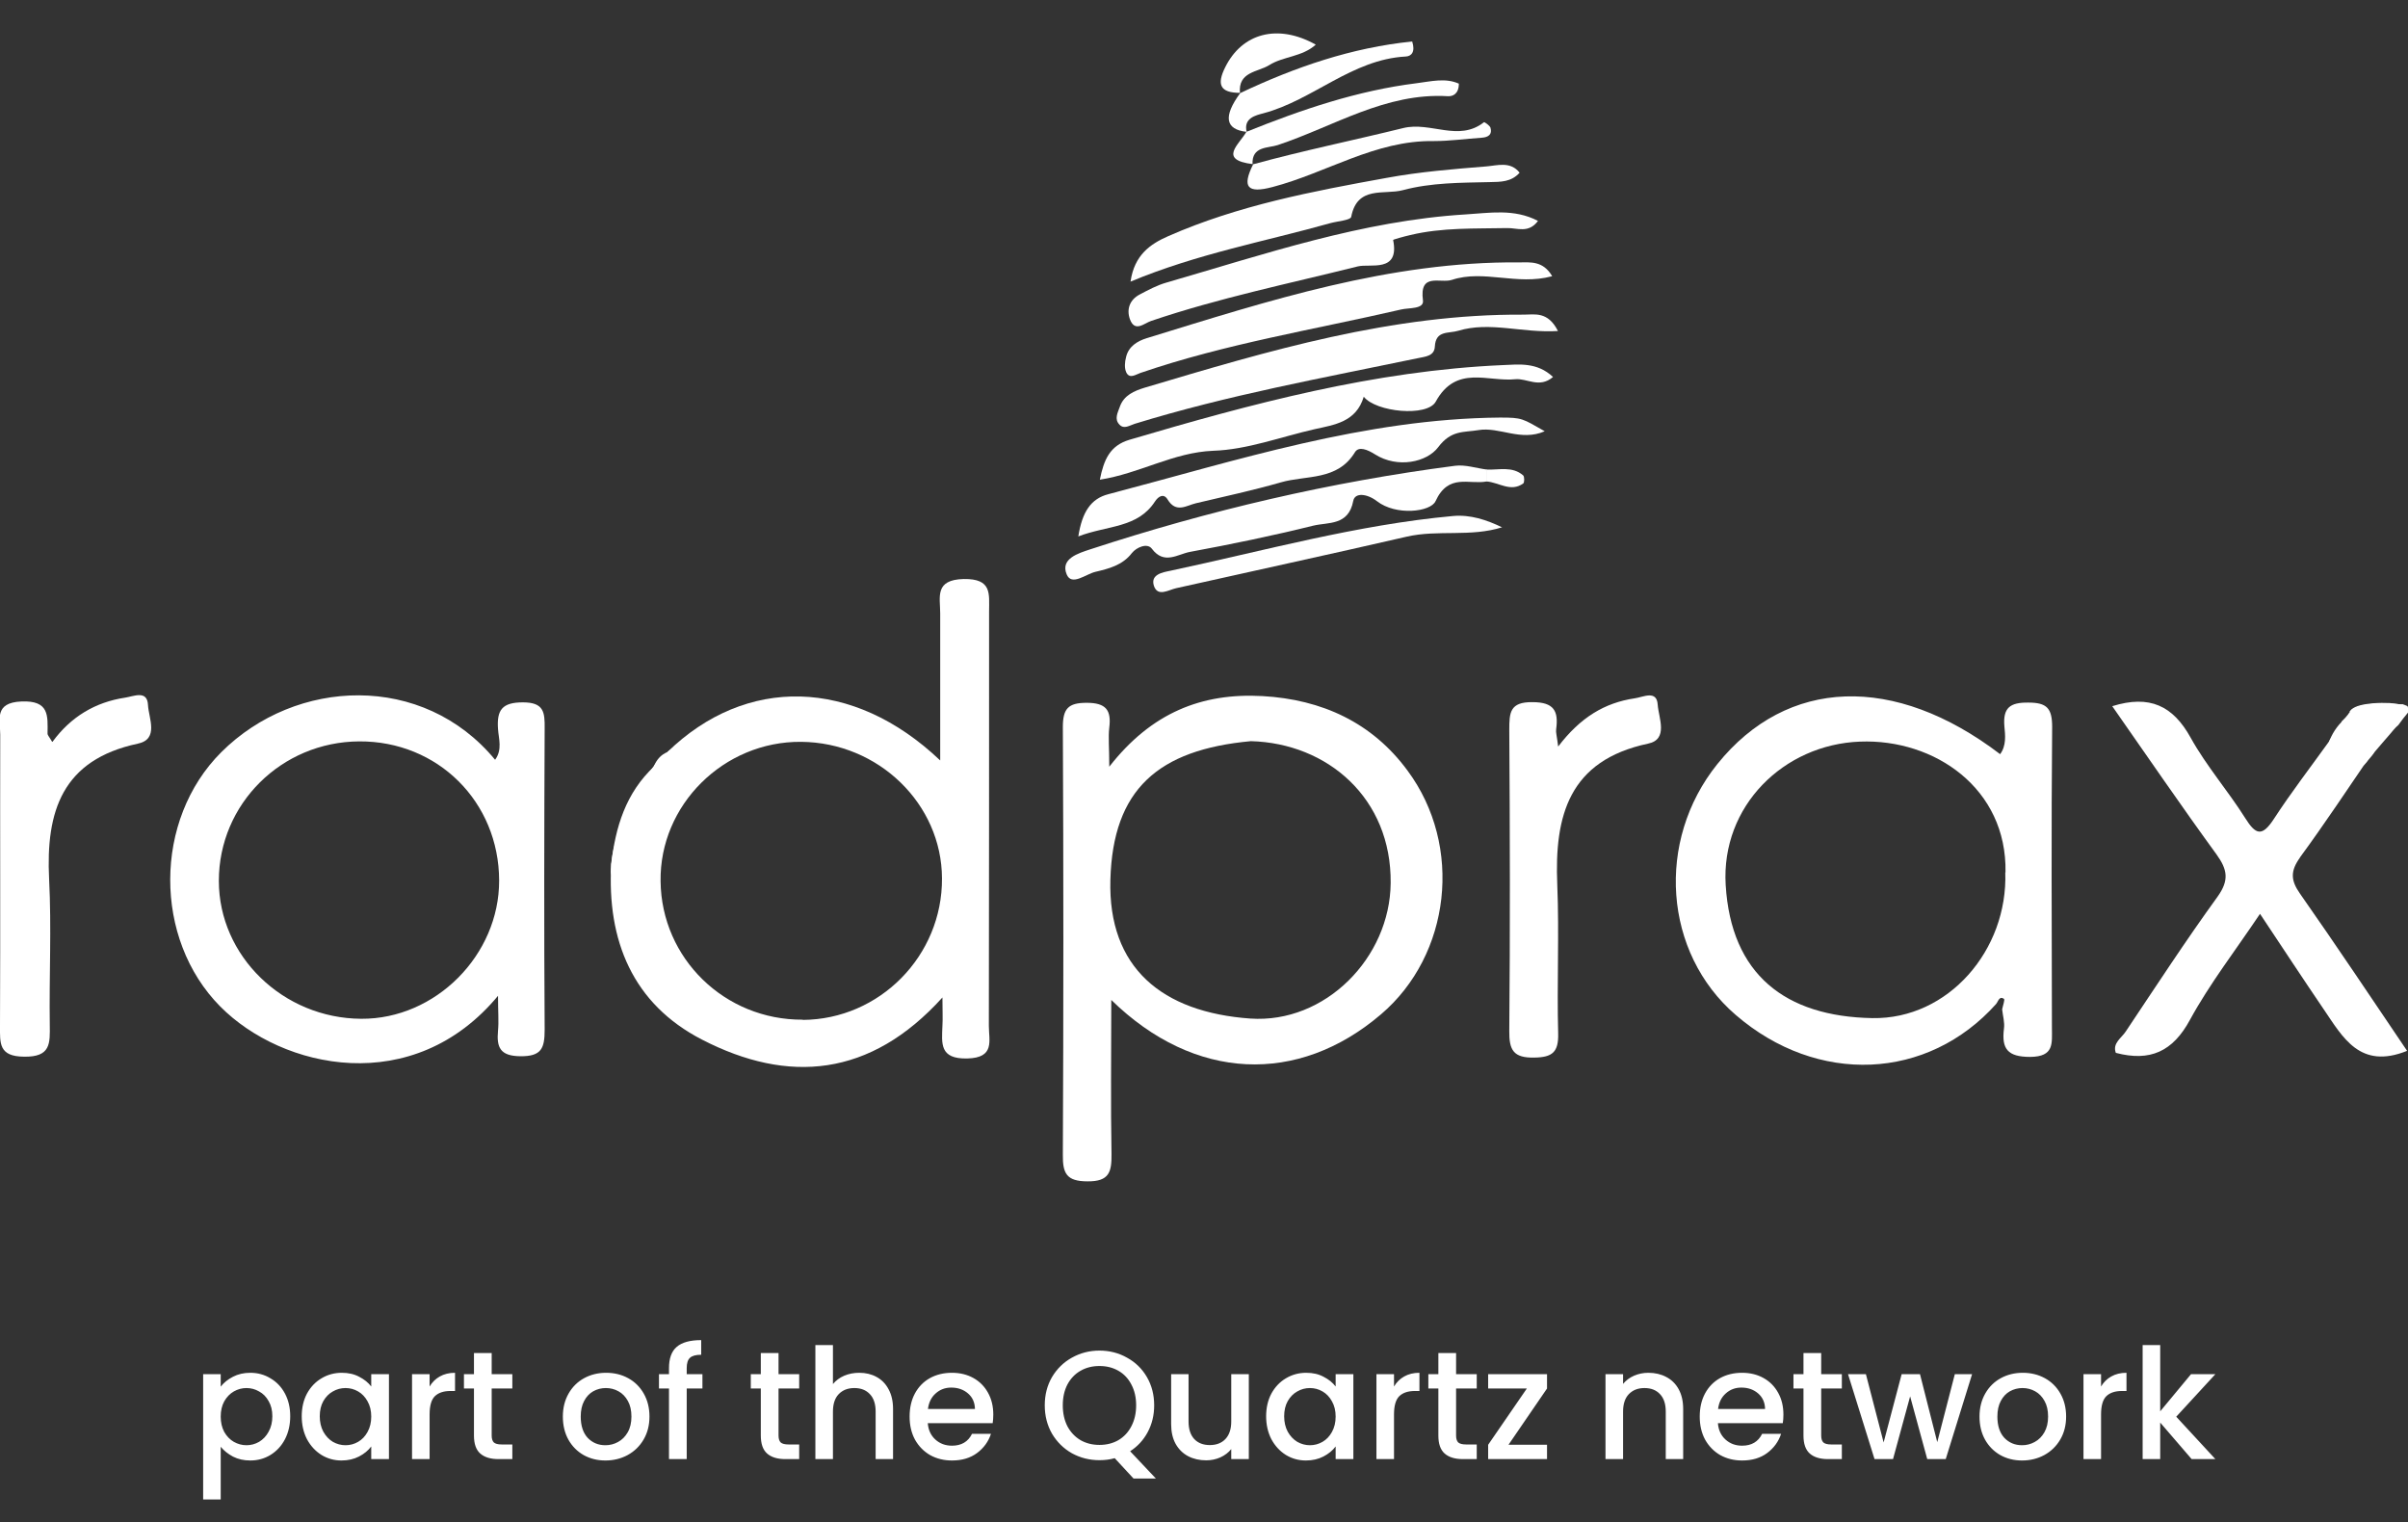<svg width="250" height="158" viewBox="0 0 250 158" fill="none" xmlns="http://www.w3.org/2000/svg">
<rect x="0" y="0" width="250" height="158" fill="#333333" stroke="none"/>
<g clip-path="url(#clip0_4224_5788)">
<path d="M69.28 78.081C77.428 70.143 88.556 70.329 97.612 78.943C97.612 73.565 97.612 68.63 97.612 63.671C97.612 61.972 97.007 60.179 100.056 60.109C103.013 60.063 102.687 61.646 102.687 63.485C102.687 77.825 102.687 92.142 102.663 106.482C102.663 108.042 103.315 109.811 100.429 109.881C97.519 109.951 97.775 108.322 97.844 106.482C97.891 105.714 97.844 104.969 97.844 103.549C90.349 111.837 81.828 112.535 72.889 107.926C65.695 104.224 62.995 97.636 63.461 89.698C65.463 86.532 66.859 83.086 67.93 79.501L67.907 79.525C68.954 79.594 69.374 79.036 69.304 78.058L69.28 78.081ZM83.341 105.877C91.326 105.831 97.844 99.219 97.798 91.188C97.775 83.459 91.21 77.08 83.178 77.01C75.147 76.941 68.466 83.552 68.582 91.49C68.675 99.499 75.24 105.9 83.341 105.854V105.877Z" fill="white"/>
<path d="M115.374 103.782C115.374 109.508 115.304 114.63 115.397 119.775C115.421 121.637 115.188 122.661 112.906 122.638C110.718 122.638 110.322 121.8 110.346 119.868C110.416 105.062 110.416 90.256 110.346 75.474C110.346 73.565 110.904 72.959 112.813 72.959C114.815 72.959 115.397 73.704 115.165 75.543C115.048 76.544 115.165 77.546 115.165 79.594C119.541 73.984 124.779 71.912 131.065 72.261C137.28 72.61 142.472 75.031 146.126 79.99C151.946 87.835 150.596 99.149 143.379 105.295C134.766 112.651 124.011 112.255 115.374 103.805V103.782ZM129.877 76.94C120.24 77.825 115.537 81.945 115.281 91.327C115.025 100.476 120.659 105.085 129.807 105.737C137.583 106.273 144.311 99.428 144.38 91.676C144.474 82.876 137.839 77.15 129.854 76.94H129.877Z" fill="white"/>
<path d="M207.259 104.201C200.135 112.186 188.682 112.675 180.208 105.365C172.712 98.916 171.874 87.3 178.299 79.315C185.539 70.329 196.69 69.933 207.655 78.291C208.307 77.406 208.19 76.335 208.097 75.404C207.934 73.472 208.679 72.913 210.588 72.936C212.497 72.936 213.056 73.518 213.056 75.451C212.963 85.856 213.009 96.263 213.032 106.692C213.032 108.321 213.288 109.695 210.774 109.718C208.423 109.718 207.794 108.88 208.051 106.785C208.144 106.133 207.934 105.458 207.864 104.783C207.934 104.41 208.167 103.782 208.051 103.689C207.562 103.363 207.469 103.945 207.236 104.224L207.259 104.201ZM208.213 90.559C208.376 81.852 200.857 76.684 193.105 76.987C185.167 77.29 178.672 83.692 179.161 91.863C179.719 101.151 185.33 105.528 194.385 105.691C202.277 105.83 208.47 98.614 208.19 90.559H208.213Z" fill="white"/>
<path d="M51.774 103.293C42.928 114.048 29.286 110.976 22.861 104.481C15.924 97.473 15.924 85.112 22.977 78.082C30.729 70.353 43.929 69.817 51.402 78.873C52.17 77.825 51.774 76.685 51.704 75.684C51.565 73.705 52.123 72.913 54.288 72.913C56.453 72.913 56.57 73.914 56.547 75.614C56.5 86.043 56.477 96.449 56.547 106.878C56.547 108.834 56.221 109.672 54.009 109.649C51.937 109.625 51.541 108.741 51.704 106.995C51.797 106.04 51.704 105.063 51.704 103.293H51.774ZM37.294 76.964C29.216 77.011 22.721 83.459 22.721 91.444C22.721 99.243 29.379 105.714 37.504 105.761C45.209 105.808 51.844 99.15 51.821 91.397C51.797 83.226 45.442 76.918 37.294 76.964Z" fill="white"/>
<path d="M238.756 89.046C241.34 85.531 243.738 81.899 246.206 78.291C246.113 78.151 245.996 78.012 245.903 77.895C246.089 77.918 246.252 77.965 246.438 77.988V77.872C246.322 77.406 246.555 77.15 246.997 77.081C247.183 76.848 247.37 76.592 247.556 76.359C247.509 75.637 247.742 75.078 248.51 74.846C248.743 74.846 248.86 74.706 248.883 74.496C247.253 74.31 245.6 74.124 243.971 73.938C243.924 73.984 243.901 74.031 243.854 74.077C243.854 74.077 243.831 74.124 243.808 74.147C244.18 75.311 243.854 75.986 242.458 75.986L242.504 76.033C242.574 76.522 242.318 76.778 241.876 76.871C239.92 79.595 237.872 82.249 236.056 85.042C234.845 86.881 234.193 86.672 233.099 84.926C231.307 82.086 229.072 79.525 227.442 76.592C225.603 73.263 223.182 72.099 219.294 73.309C222.926 78.501 226.441 83.645 230.119 88.697C231.26 90.28 231.446 91.374 230.236 93.074C226.93 97.636 223.834 102.385 220.691 107.088C220.249 107.763 219.294 108.298 219.667 109.299C223.205 110.231 225.58 109.183 227.372 105.854C229.421 102.106 232.075 98.684 234.636 94.866C237.01 98.428 239.082 101.594 241.224 104.737C243.226 107.67 244.995 111.069 249.907 109.09C246.206 103.619 242.574 98.172 238.803 92.794C237.802 91.374 237.778 90.42 238.803 89L238.756 89.046Z" fill="white"/>
<path d="M161.77 77.499C164.075 74.473 166.589 72.959 169.709 72.494C170.593 72.377 172.013 71.586 172.106 73.169C172.199 74.519 173.247 76.754 171.105 77.196C162.888 78.942 161.374 84.669 161.677 91.839C161.887 96.984 161.63 102.129 161.77 107.297C161.817 109.229 161.165 109.765 159.279 109.788C157.114 109.834 156.672 108.996 156.695 107.018C156.788 96.612 156.765 86.182 156.695 75.776C156.695 73.984 156.742 72.866 159.093 72.89C161.351 72.89 161.817 73.821 161.561 75.706C161.514 76.032 161.63 76.358 161.77 77.499Z" fill="white"/>
<path d="M5.448 77.011C7.357 74.403 9.894 72.89 12.99 72.424C13.898 72.285 15.295 71.61 15.365 73.193C15.435 74.543 16.529 76.731 14.317 77.197C6.449 78.873 4.749 84.227 5.099 91.258C5.355 96.286 5.099 101.338 5.168 106.366C5.192 108.322 5.285 109.742 2.491 109.695C-0.139 109.672 0 108.298 0 106.506C0.047 96.426 0 86.346 0.024 76.266C0.024 74.729 -0.651 72.937 2.235 72.82C5.122 72.704 4.959 74.287 4.936 76.149C4.936 76.335 5.122 76.498 5.401 76.987L5.448 77.011Z" fill="white"/>
<path d="M161.77 34.362C158.022 34.595 154.693 33.338 151.388 34.339C150.387 34.642 149.06 34.269 148.967 35.968C148.92 36.969 147.989 37.016 147.221 37.179C137.373 39.228 127.456 41.02 117.795 44C117.283 44.163 116.701 44.582 116.235 44.093C115.653 43.511 116.049 42.836 116.259 42.231C116.678 41.02 117.772 40.578 118.82 40.252C131.693 36.411 144.567 32.57 158.209 32.663C159.326 32.663 160.7 32.29 161.747 34.362H161.77Z" fill="white"/>
<path d="M114.187 49.797C114.606 47.702 115.234 46.258 117.259 45.653C129.947 41.905 142.704 38.483 156.02 37.901C157.696 37.831 159.582 37.575 161.235 39.135C159.815 40.345 158.534 39.251 157.324 39.367C154.484 39.67 151.178 37.831 149.059 41.696C148.175 43.302 142.844 42.79 141.587 41.183C140.795 43.814 138.56 44.093 136.465 44.559C132.973 45.35 129.505 46.677 125.966 46.794C121.822 46.957 118.354 49.145 114.187 49.797Z" fill="white"/>
<path d="M111.952 55.686C112.348 53.148 113.256 51.775 115.048 51.309C128.434 47.794 141.68 43.464 155.741 43.348C158.046 43.348 158.046 43.441 160.374 44.768C157.883 45.862 155.671 44.279 153.483 44.651C151.947 44.907 150.666 44.628 149.316 46.421C148.152 47.98 145.102 48.655 142.751 47.166C141.983 46.677 141.075 46.304 140.679 46.933C138.863 49.936 135.628 49.307 132.974 50.075C130.064 50.913 127.107 51.542 124.174 52.24C123.173 52.473 122.102 53.311 121.217 51.845C120.822 51.193 120.263 51.519 119.914 52.054C118.098 54.848 114.979 54.522 111.952 55.686Z" fill="white"/>
<path d="M161.118 28.681C157.487 29.659 154.041 27.96 150.736 29.054C149.525 29.45 147.337 28.239 147.733 31.196C147.849 32.103 146.266 31.941 145.475 32.127C136.419 34.222 127.223 35.689 118.4 38.715C117.911 38.878 117.283 39.367 116.934 38.668C116.724 38.226 116.771 37.574 116.91 37.062C117.167 35.968 118.074 35.409 119.052 35.107C131.693 31.219 144.287 27.122 157.743 27.238C158.884 27.238 160.187 27.052 161.142 28.658L161.118 28.681Z" fill="white"/>
<path d="M154.344 49.982C152.505 50.331 150.387 49.098 149.036 52.031C148.524 53.148 144.939 53.567 142.96 52.031C141.936 51.239 140.656 51.1 140.493 52.008C140.004 54.592 137.885 54.196 136.349 54.568C132.112 55.616 127.829 56.501 123.545 57.292C122.265 57.525 120.868 58.666 119.588 56.966C119.122 56.338 118.005 56.803 117.516 57.408C116.538 58.689 115.095 59.038 113.721 59.364C112.72 59.597 111.254 60.877 110.741 59.62C110.066 57.99 111.975 57.432 113.162 57.036C125.524 52.985 138.141 50.029 151.062 48.353C152.133 48.213 153.273 48.609 154.391 48.748C154.391 49.167 154.391 49.587 154.391 49.982H154.344Z" fill="white"/>
<path d="M159.675 22.932C158.697 24.259 157.51 23.654 156.486 23.677C153.11 23.747 149.735 23.607 146.429 24.398C145.8 24.538 144.636 24.864 144.636 24.911C145.335 28.356 142.262 27.332 140.958 27.658C133.788 29.45 126.525 30.94 119.518 33.315C118.796 33.547 117.818 34.548 117.306 33.128C116.934 32.081 117.306 31.103 118.331 30.568C119.215 30.102 120.123 29.613 121.101 29.334C131.321 26.377 141.447 22.909 152.179 22.257C154.6 22.117 157.184 21.628 159.675 22.932Z" fill="white"/>
<path d="M117.376 29.217C117.772 26.47 119.424 25.33 121.287 24.515C128.527 21.326 136.256 19.859 143.984 18.462C147.383 17.834 150.875 17.554 154.321 17.275C155.461 17.182 156.812 16.716 157.766 17.927C156.905 18.904 155.787 18.881 154.67 18.904C151.643 18.974 148.594 18.951 145.637 19.743C143.705 20.255 140.912 19.23 140.283 22.513C140.213 22.862 138.886 22.955 138.118 23.165C131.32 25.074 124.336 26.331 117.353 29.241L117.376 29.217Z" fill="white"/>
<path d="M155.973 54.731C152.668 55.779 149.315 54.964 146.056 55.709C138.071 57.548 130.087 59.271 122.102 61.063C121.287 61.25 120.193 61.995 119.797 60.807C119.424 59.62 120.728 59.411 121.52 59.248C131.25 57.176 140.888 54.475 150.852 53.567C152.644 53.404 154.344 53.963 155.973 54.755V54.731Z" fill="white"/>
<path d="M129.435 13.689C127.2 13.441 126.975 12.098 128.76 9.662C134.463 6.962 140.353 4.936 146.615 4.308C146.965 5.402 146.522 5.844 145.94 5.867C140.353 6.17 136.326 10.384 131.181 11.757C130.39 11.967 129.063 12.246 129.435 13.713L129.458 13.689H129.435Z" fill="white"/>
<path d="M130.063 17.065C135.231 15.645 140.493 14.574 145.684 13.294C148.524 12.595 151.434 14.76 154.065 12.689C154.111 12.642 154.647 13.014 154.74 13.247C154.949 13.946 154.53 14.248 153.855 14.295C152.179 14.411 150.503 14.644 148.85 14.644C142.774 14.551 137.722 17.95 132.112 19.416C129.481 20.115 128.923 19.416 130.11 17.042H130.087L130.063 17.065Z" fill="white"/>
<path d="M130.087 17.042C126.409 16.599 128.667 14.993 129.412 13.666L129.389 13.69C135.115 11.385 140.912 9.406 147.081 8.638C148.571 8.452 150.061 8.056 151.458 8.684C151.458 9.755 150.829 10.011 150.34 9.988C143.845 9.592 138.468 13.131 132.648 15.063C131.67 15.389 129.947 15.156 130.04 17.042L130.064 17.018L130.087 17.042Z" fill="white"/>
<path d="M128.737 9.639C126.642 9.639 126.316 8.754 127.2 6.985C128.946 3.447 132.648 2.422 136.605 4.634C135.185 5.914 133.23 5.844 131.786 6.752C130.599 7.497 128.504 7.427 128.737 9.686V9.639Z" fill="white"/>
<path d="M67.93 79.548C66.859 83.133 65.463 86.578 63.46 89.744C63.88 85.88 64.974 82.295 67.93 79.548Z" fill="white"/>
<path d="M249.372 73.123C248.976 73.123 248.557 73.053 248.115 72.983C247.556 72.96 246.997 72.96 246.392 73.006C245.368 73.1 244.576 73.262 244.11 73.658C244.041 73.751 243.971 73.821 243.901 73.914C245.554 74.1 247.183 74.287 248.813 74.473C249.441 74.124 249.977 73.1 249.348 73.1L249.372 73.123Z" fill="white"/>
<path d="M154.344 49.982C154.344 49.563 154.344 49.144 154.344 48.749C155.648 48.795 157.021 48.376 158.139 49.354C158.278 49.493 158.278 50.099 158.139 50.192C156.835 51.123 155.625 50.075 154.344 49.982Z" fill="white"/>
<path d="M69.281 78.081C69.35 79.082 68.955 79.618 67.884 79.548C68.163 78.896 68.582 78.36 69.281 78.081Z" fill="white"/>
<path d="M247.533 76.381C247.486 75.66 247.719 75.101 248.487 74.868C248.347 75.497 248.138 76.055 247.533 76.381Z" fill="white"/>
<path d="M242.458 76.032C242.527 76.521 242.271 76.777 241.829 76.87C242.039 76.591 242.248 76.312 242.458 76.032Z" fill="white"/>
<path d="M246.927 77.15C247.137 76.87 247.346 76.614 247.579 76.335C247.37 76.614 247.16 76.87 246.927 77.15Z" fill="white"/>
<path d="M246.415 77.895C246.299 77.406 246.532 77.173 246.997 77.103C246.811 77.36 246.625 77.639 246.415 77.895Z" fill="white"/>
<path d="M246.206 78.314C246.113 78.174 245.996 78.034 245.903 77.918C246.09 77.941 246.252 77.988 246.439 78.011C246.439 78.174 246.369 78.29 246.229 78.314H246.206Z" fill="white"/>
<path d="M72.586 76.475C71.236 76.777 70.002 77.429 68.954 78.337C67.86 79.292 67.139 80.619 66.44 81.876C64.95 84.506 63.507 87.276 63.414 90.35C63.344 92.095 66.068 92.095 66.114 90.35C66.207 87.859 67.465 85.577 68.652 83.435C69.21 82.434 69.746 81.34 70.561 80.525C71.329 79.781 72.26 79.315 73.308 79.082C75.007 78.71 74.285 76.102 72.586 76.475Z" fill="white"/>
<path d="M249.558 73.169C248.557 73.006 247.556 72.936 246.438 73.053C245.67 73.123 245.018 73.239 244.553 73.449C244.413 73.542 244.273 73.612 244.134 73.728C244.087 73.751 244.064 73.798 244.041 73.844C243.971 73.938 243.901 74.007 243.831 74.1C243.598 74.403 243.366 74.659 243.109 74.892C243.109 74.892 243.109 74.939 243.086 74.962C242.411 75.66 241.899 76.545 241.643 77.523C241.503 78.058 241.736 78.687 242.202 79.013C241.992 79.594 242.271 80.339 242.807 80.642C243.482 81.015 244.227 80.782 244.669 80.153C244.692 80.107 244.739 80.06 244.762 80.013C244.762 80.037 244.762 80.037 244.739 80.06C244.809 79.99 244.879 79.897 244.948 79.827C245.042 79.734 245.158 79.618 245.274 79.525C245.461 79.408 245.6 79.269 245.74 79.082C245.787 79.013 245.833 78.966 245.88 78.896C246.136 78.617 246.369 78.314 246.578 78.011C246.904 77.616 247.23 77.243 247.556 76.871C247.882 76.498 248.208 76.126 248.534 75.73C248.673 75.567 248.836 75.404 248.999 75.264C249.325 74.799 249.698 74.333 250.07 73.891C250.07 73.681 250.023 73.495 249.954 73.309C249.837 73.262 249.744 73.216 249.628 73.169H249.558Z" fill="white"/>
<path d="M244.692 80.061C244.576 80.247 244.623 80.13 244.692 80.061V80.061Z" fill="white"/>
</g>
<path d="M22.915 143.95C23.224 143.544 23.645 143.203 24.179 142.926C24.712 142.648 25.315 142.51 25.987 142.51C26.755 142.51 27.453 142.702 28.083 143.086C28.723 143.459 29.224 143.987 29.587 144.67C29.949 145.352 30.131 146.136 30.131 147.022C30.131 147.907 29.949 148.702 29.587 149.406C29.224 150.099 28.723 150.643 28.083 151.038C27.453 151.422 26.755 151.614 25.987 151.614C25.315 151.614 24.717 151.48 24.195 151.214C23.672 150.936 23.245 150.595 22.915 150.19V155.662H21.091V142.654H22.915V143.95ZM28.275 147.022C28.275 146.414 28.147 145.891 27.891 145.454C27.645 145.006 27.315 144.67 26.899 144.446C26.493 144.211 26.056 144.094 25.587 144.094C25.128 144.094 24.691 144.211 24.275 144.446C23.869 144.68 23.539 145.022 23.283 145.47C23.037 145.918 22.915 146.446 22.915 147.054C22.915 147.662 23.037 148.195 23.283 148.654C23.539 149.102 23.869 149.443 24.275 149.678C24.691 149.912 25.128 150.03 25.587 150.03C26.056 150.03 26.493 149.912 26.899 149.678C27.315 149.432 27.645 149.08 27.891 148.622C28.147 148.163 28.275 147.63 28.275 147.022ZM31.326 147.022C31.326 146.136 31.508 145.352 31.87 144.67C32.244 143.987 32.745 143.459 33.374 143.086C34.014 142.702 34.718 142.51 35.486 142.51C36.18 142.51 36.782 142.648 37.294 142.926C37.817 143.192 38.233 143.528 38.542 143.934V142.654H40.382V151.47H38.542V150.158C38.233 150.574 37.812 150.92 37.278 151.198C36.745 151.475 36.137 151.614 35.454 151.614C34.697 151.614 34.004 151.422 33.374 151.038C32.745 150.643 32.244 150.099 31.87 149.406C31.508 148.702 31.326 147.907 31.326 147.022ZM38.542 147.054C38.542 146.446 38.414 145.918 38.158 145.47C37.913 145.022 37.588 144.68 37.182 144.446C36.777 144.211 36.34 144.094 35.87 144.094C35.401 144.094 34.964 144.211 34.558 144.446C34.153 144.67 33.822 145.006 33.566 145.454C33.321 145.891 33.198 146.414 33.198 147.022C33.198 147.63 33.321 148.163 33.566 148.622C33.822 149.08 34.153 149.432 34.558 149.678C34.974 149.912 35.412 150.03 35.87 150.03C36.34 150.03 36.777 149.912 37.182 149.678C37.588 149.443 37.913 149.102 38.158 148.654C38.414 148.195 38.542 147.662 38.542 147.054ZM44.602 143.934C44.869 143.486 45.221 143.139 45.658 142.894C46.106 142.638 46.634 142.51 47.242 142.51V144.398H46.778C46.063 144.398 45.52 144.579 45.146 144.942C44.783 145.304 44.602 145.934 44.602 146.83V151.47H42.778V142.654H44.602V143.934ZM51.047 144.142V149.022C51.047 149.352 51.121 149.592 51.271 149.742C51.431 149.88 51.697 149.95 52.071 149.95H53.191V151.47H51.751C50.929 151.47 50.3 151.278 49.863 150.894C49.425 150.51 49.207 149.886 49.207 149.022V144.142H48.167V142.654H49.207V140.462H51.047V142.654H53.191V144.142H51.047ZM62.852 151.614C62.02 151.614 61.268 151.427 60.596 151.054C59.924 150.67 59.396 150.136 59.012 149.454C58.628 148.76 58.436 147.96 58.436 147.054C58.436 146.158 58.633 145.363 59.028 144.67C59.423 143.976 59.962 143.443 60.644 143.07C61.327 142.696 62.09 142.51 62.932 142.51C63.775 142.51 64.537 142.696 65.22 143.07C65.903 143.443 66.442 143.976 66.836 144.67C67.231 145.363 67.428 146.158 67.428 147.054C67.428 147.95 67.225 148.744 66.82 149.438C66.415 150.131 65.86 150.67 65.156 151.054C64.463 151.427 63.695 151.614 62.852 151.614ZM62.852 150.03C63.322 150.03 63.759 149.918 64.164 149.694C64.58 149.47 64.916 149.134 65.172 148.686C65.428 148.238 65.556 147.694 65.556 147.054C65.556 146.414 65.433 145.875 65.188 145.438C64.943 144.99 64.618 144.654 64.212 144.43C63.807 144.206 63.37 144.094 62.9 144.094C62.431 144.094 61.993 144.206 61.588 144.43C61.194 144.654 60.879 144.99 60.644 145.438C60.41 145.875 60.292 146.414 60.292 147.054C60.292 148.003 60.532 148.739 61.012 149.262C61.503 149.774 62.116 150.03 62.852 150.03ZM72.927 144.142H71.295V151.47H69.455V144.142H68.415V142.654H69.455V142.03C69.455 141.016 69.722 140.28 70.255 139.822C70.799 139.352 71.647 139.118 72.799 139.118V140.638C72.245 140.638 71.855 140.744 71.631 140.958C71.407 141.16 71.295 141.518 71.295 142.03V142.654H72.927V144.142ZM80.828 144.142V149.022C80.828 149.352 80.903 149.592 81.052 149.742C81.212 149.88 81.479 149.95 81.852 149.95H82.972V151.47H81.532C80.711 151.47 80.081 151.278 79.644 150.894C79.207 150.51 78.988 149.886 78.988 149.022V144.142H77.948V142.654H78.988V140.462H80.828V142.654H82.972V144.142H80.828ZM89.213 142.51C89.885 142.51 90.483 142.654 91.005 142.942C91.538 143.23 91.954 143.656 92.253 144.222C92.562 144.787 92.717 145.47 92.717 146.27V151.47H90.909V146.542C90.909 145.752 90.712 145.15 90.317 144.734C89.922 144.307 89.384 144.094 88.701 144.094C88.019 144.094 87.475 144.307 87.069 144.734C86.674 145.15 86.477 145.752 86.477 146.542V151.47H84.653V139.63H86.477V143.678C86.787 143.304 87.176 143.016 87.645 142.814C88.125 142.611 88.648 142.51 89.213 142.51ZM103.124 146.846C103.124 147.176 103.102 147.475 103.06 147.742H96.324C96.377 148.446 96.638 149.011 97.108 149.438C97.577 149.864 98.153 150.078 98.836 150.078C99.817 150.078 100.51 149.667 100.916 148.846H102.884C102.617 149.656 102.132 150.323 101.428 150.846C100.734 151.358 99.87 151.614 98.836 151.614C97.993 151.614 97.236 151.427 96.564 151.054C95.902 150.67 95.38 150.136 94.996 149.454C94.622 148.76 94.436 147.96 94.436 147.054C94.436 146.147 94.617 145.352 94.98 144.67C95.353 143.976 95.87 143.443 96.532 143.07C97.204 142.696 97.972 142.51 98.836 142.51C99.668 142.51 100.409 142.691 101.06 143.054C101.71 143.416 102.217 143.928 102.58 144.59C102.942 145.24 103.124 145.992 103.124 146.846ZM101.22 146.27C101.209 145.598 100.969 145.059 100.5 144.654C100.03 144.248 99.449 144.046 98.756 144.046C98.126 144.046 97.588 144.248 97.14 144.654C96.692 145.048 96.425 145.587 96.34 146.27H101.22ZM117.683 153.486L115.731 151.374C115.251 151.512 114.723 151.582 114.147 151.582C113.112 151.582 112.158 151.342 111.283 150.862C110.419 150.371 109.731 149.694 109.219 148.83C108.718 147.955 108.467 146.974 108.467 145.886C108.467 144.798 108.718 143.822 109.219 142.958C109.731 142.094 110.419 141.422 111.283 140.942C112.158 140.451 113.112 140.206 114.147 140.206C115.192 140.206 116.147 140.451 117.011 140.942C117.886 141.422 118.574 142.094 119.075 142.958C119.576 143.822 119.827 144.798 119.827 145.886C119.827 146.91 119.603 147.838 119.155 148.67C118.718 149.491 118.11 150.152 117.331 150.654L120.003 153.486H117.683ZM110.339 145.886C110.339 146.707 110.499 147.432 110.819 148.062C111.15 148.68 111.603 149.16 112.179 149.502C112.755 149.832 113.411 149.998 114.147 149.998C114.883 149.998 115.539 149.832 116.115 149.502C116.691 149.16 117.139 148.68 117.459 148.062C117.79 147.432 117.955 146.707 117.955 145.886C117.955 145.064 117.79 144.344 117.459 143.726C117.139 143.107 116.691 142.632 116.115 142.302C115.539 141.971 114.883 141.806 114.147 141.806C113.411 141.806 112.755 141.971 112.179 142.302C111.603 142.632 111.15 143.107 110.819 143.726C110.499 144.344 110.339 145.064 110.339 145.886ZM129.653 142.654V151.47H127.829V150.43C127.541 150.792 127.162 151.08 126.693 151.294C126.234 151.496 125.743 151.598 125.221 151.598C124.527 151.598 123.903 151.454 123.349 151.166C122.805 150.878 122.373 150.451 122.053 149.886C121.743 149.32 121.589 148.638 121.589 147.838V142.654H123.397V147.566C123.397 148.355 123.594 148.963 123.989 149.39C124.383 149.806 124.922 150.014 125.605 150.014C126.287 150.014 126.826 149.806 127.221 149.39C127.626 148.963 127.829 148.355 127.829 147.566V142.654H129.653ZM131.451 147.022C131.451 146.136 131.633 145.352 131.995 144.67C132.369 143.987 132.87 143.459 133.499 143.086C134.139 142.702 134.843 142.51 135.611 142.51C136.305 142.51 136.907 142.648 137.419 142.926C137.942 143.192 138.358 143.528 138.667 143.934V142.654H140.507V151.47H138.667V150.158C138.358 150.574 137.937 150.92 137.403 151.198C136.87 151.475 136.262 151.614 135.579 151.614C134.822 151.614 134.129 151.422 133.499 151.038C132.87 150.643 132.369 150.099 131.995 149.406C131.633 148.702 131.451 147.907 131.451 147.022ZM138.667 147.054C138.667 146.446 138.539 145.918 138.283 145.47C138.038 145.022 137.713 144.68 137.307 144.446C136.902 144.211 136.465 144.094 135.995 144.094C135.526 144.094 135.089 144.211 134.683 144.446C134.278 144.67 133.947 145.006 133.691 145.454C133.446 145.891 133.323 146.414 133.323 147.022C133.323 147.63 133.446 148.163 133.691 148.622C133.947 149.08 134.278 149.432 134.683 149.678C135.099 149.912 135.537 150.03 135.995 150.03C136.465 150.03 136.902 149.912 137.307 149.678C137.713 149.443 138.038 149.102 138.283 148.654C138.539 148.195 138.667 147.662 138.667 147.054ZM144.727 143.934C144.994 143.486 145.346 143.139 145.783 142.894C146.231 142.638 146.759 142.51 147.367 142.51V144.398H146.903C146.188 144.398 145.644 144.579 145.271 144.942C144.908 145.304 144.727 145.934 144.727 146.83V151.47H142.903V142.654H144.727V143.934ZM151.172 144.142V149.022C151.172 149.352 151.246 149.592 151.396 149.742C151.556 149.88 151.822 149.95 152.196 149.95H153.316V151.47H151.876C151.054 151.47 150.425 151.278 149.988 150.894C149.55 150.51 149.332 149.886 149.332 149.022V144.142H148.292V142.654H149.332V140.462H151.172V142.654H153.316V144.142H151.172ZM156.613 149.982H160.613V151.47H154.501V149.982L158.517 144.142H154.501V142.654H160.613V144.142L156.613 149.982ZM171.132 142.51C171.826 142.51 172.444 142.654 172.988 142.942C173.543 143.23 173.975 143.656 174.284 144.222C174.594 144.787 174.748 145.47 174.748 146.27V151.47H172.94V146.542C172.94 145.752 172.743 145.15 172.348 144.734C171.954 144.307 171.415 144.094 170.732 144.094C170.05 144.094 169.506 144.307 169.1 144.734C168.706 145.15 168.508 145.752 168.508 146.542V151.47H166.684V142.654H168.508V143.662C168.807 143.299 169.186 143.016 169.644 142.814C170.114 142.611 170.61 142.51 171.132 142.51ZM185.155 146.846C185.155 147.176 185.134 147.475 185.091 147.742H178.355C178.408 148.446 178.67 149.011 179.139 149.438C179.608 149.864 180.184 150.078 180.867 150.078C181.848 150.078 182.542 149.667 182.947 148.846H184.915C184.648 149.656 184.163 150.323 183.459 150.846C182.766 151.358 181.902 151.614 180.867 151.614C180.024 151.614 179.267 151.427 178.595 151.054C177.934 150.67 177.411 150.136 177.027 149.454C176.654 148.76 176.467 147.96 176.467 147.054C176.467 146.147 176.648 145.352 177.011 144.67C177.384 143.976 177.902 143.443 178.563 143.07C179.235 142.696 180.003 142.51 180.867 142.51C181.699 142.51 182.44 142.691 183.091 143.054C183.742 143.416 184.248 143.928 184.611 144.59C184.974 145.24 185.155 145.992 185.155 146.846ZM183.251 146.27C183.24 145.598 183 145.059 182.531 144.654C182.062 144.248 181.48 144.046 180.787 144.046C180.158 144.046 179.619 144.248 179.171 144.654C178.723 145.048 178.456 145.587 178.371 146.27H183.251ZM189.078 144.142V149.022C189.078 149.352 189.153 149.592 189.302 149.742C189.462 149.88 189.729 149.95 190.102 149.95H191.222V151.47H189.782C188.961 151.47 188.331 151.278 187.894 150.894C187.457 150.51 187.238 149.886 187.238 149.022V144.142H186.198V142.654H187.238V140.462H189.078V142.654H191.222V144.142H189.078ZM204.743 142.654L202.007 151.47H200.087L198.311 144.958L196.535 151.47H194.615L191.863 142.654H193.719L195.559 149.742L197.431 142.654H199.335L201.127 149.71L202.951 142.654H204.743ZM209.93 151.614C209.098 151.614 208.346 151.427 207.674 151.054C207.002 150.67 206.474 150.136 206.09 149.454C205.706 148.76 205.514 147.96 205.514 147.054C205.514 146.158 205.712 145.363 206.106 144.67C206.501 143.976 207.04 143.443 207.722 143.07C208.405 142.696 209.168 142.51 210.01 142.51C210.853 142.51 211.616 142.696 212.298 143.07C212.981 143.443 213.52 143.976 213.914 144.67C214.309 145.363 214.506 146.158 214.506 147.054C214.506 147.95 214.304 148.744 213.898 149.438C213.493 150.131 212.938 150.67 212.234 151.054C211.541 151.427 210.773 151.614 209.93 151.614ZM209.93 150.03C210.4 150.03 210.837 149.918 211.242 149.694C211.658 149.47 211.994 149.134 212.25 148.686C212.506 148.238 212.634 147.694 212.634 147.054C212.634 146.414 212.512 145.875 212.266 145.438C212.021 144.99 211.696 144.654 211.29 144.43C210.885 144.206 210.448 144.094 209.978 144.094C209.509 144.094 209.072 144.206 208.666 144.43C208.272 144.654 207.957 144.99 207.722 145.438C207.488 145.875 207.37 146.414 207.37 147.054C207.37 148.003 207.61 148.739 208.09 149.262C208.581 149.774 209.194 150.03 209.93 150.03ZM218.133 143.934C218.4 143.486 218.752 143.139 219.189 142.894C219.637 142.638 220.165 142.51 220.773 142.51V144.398H220.309C219.595 144.398 219.051 144.579 218.677 144.942C218.315 145.304 218.133 145.934 218.133 146.83V151.47H216.309V142.654H218.133V143.934ZM225.938 147.07L230.002 151.47H227.538L224.274 147.678V151.47H222.45V139.63H224.274V146.51L227.474 142.654H230.002L225.938 147.07Z" fill="white"/>
<defs>
<clipPath id="clip0_4224_5788">
<rect width="250" height="125" fill="white" transform="translate(0 0.47)"/>
</clipPath>
</defs>
</svg>
